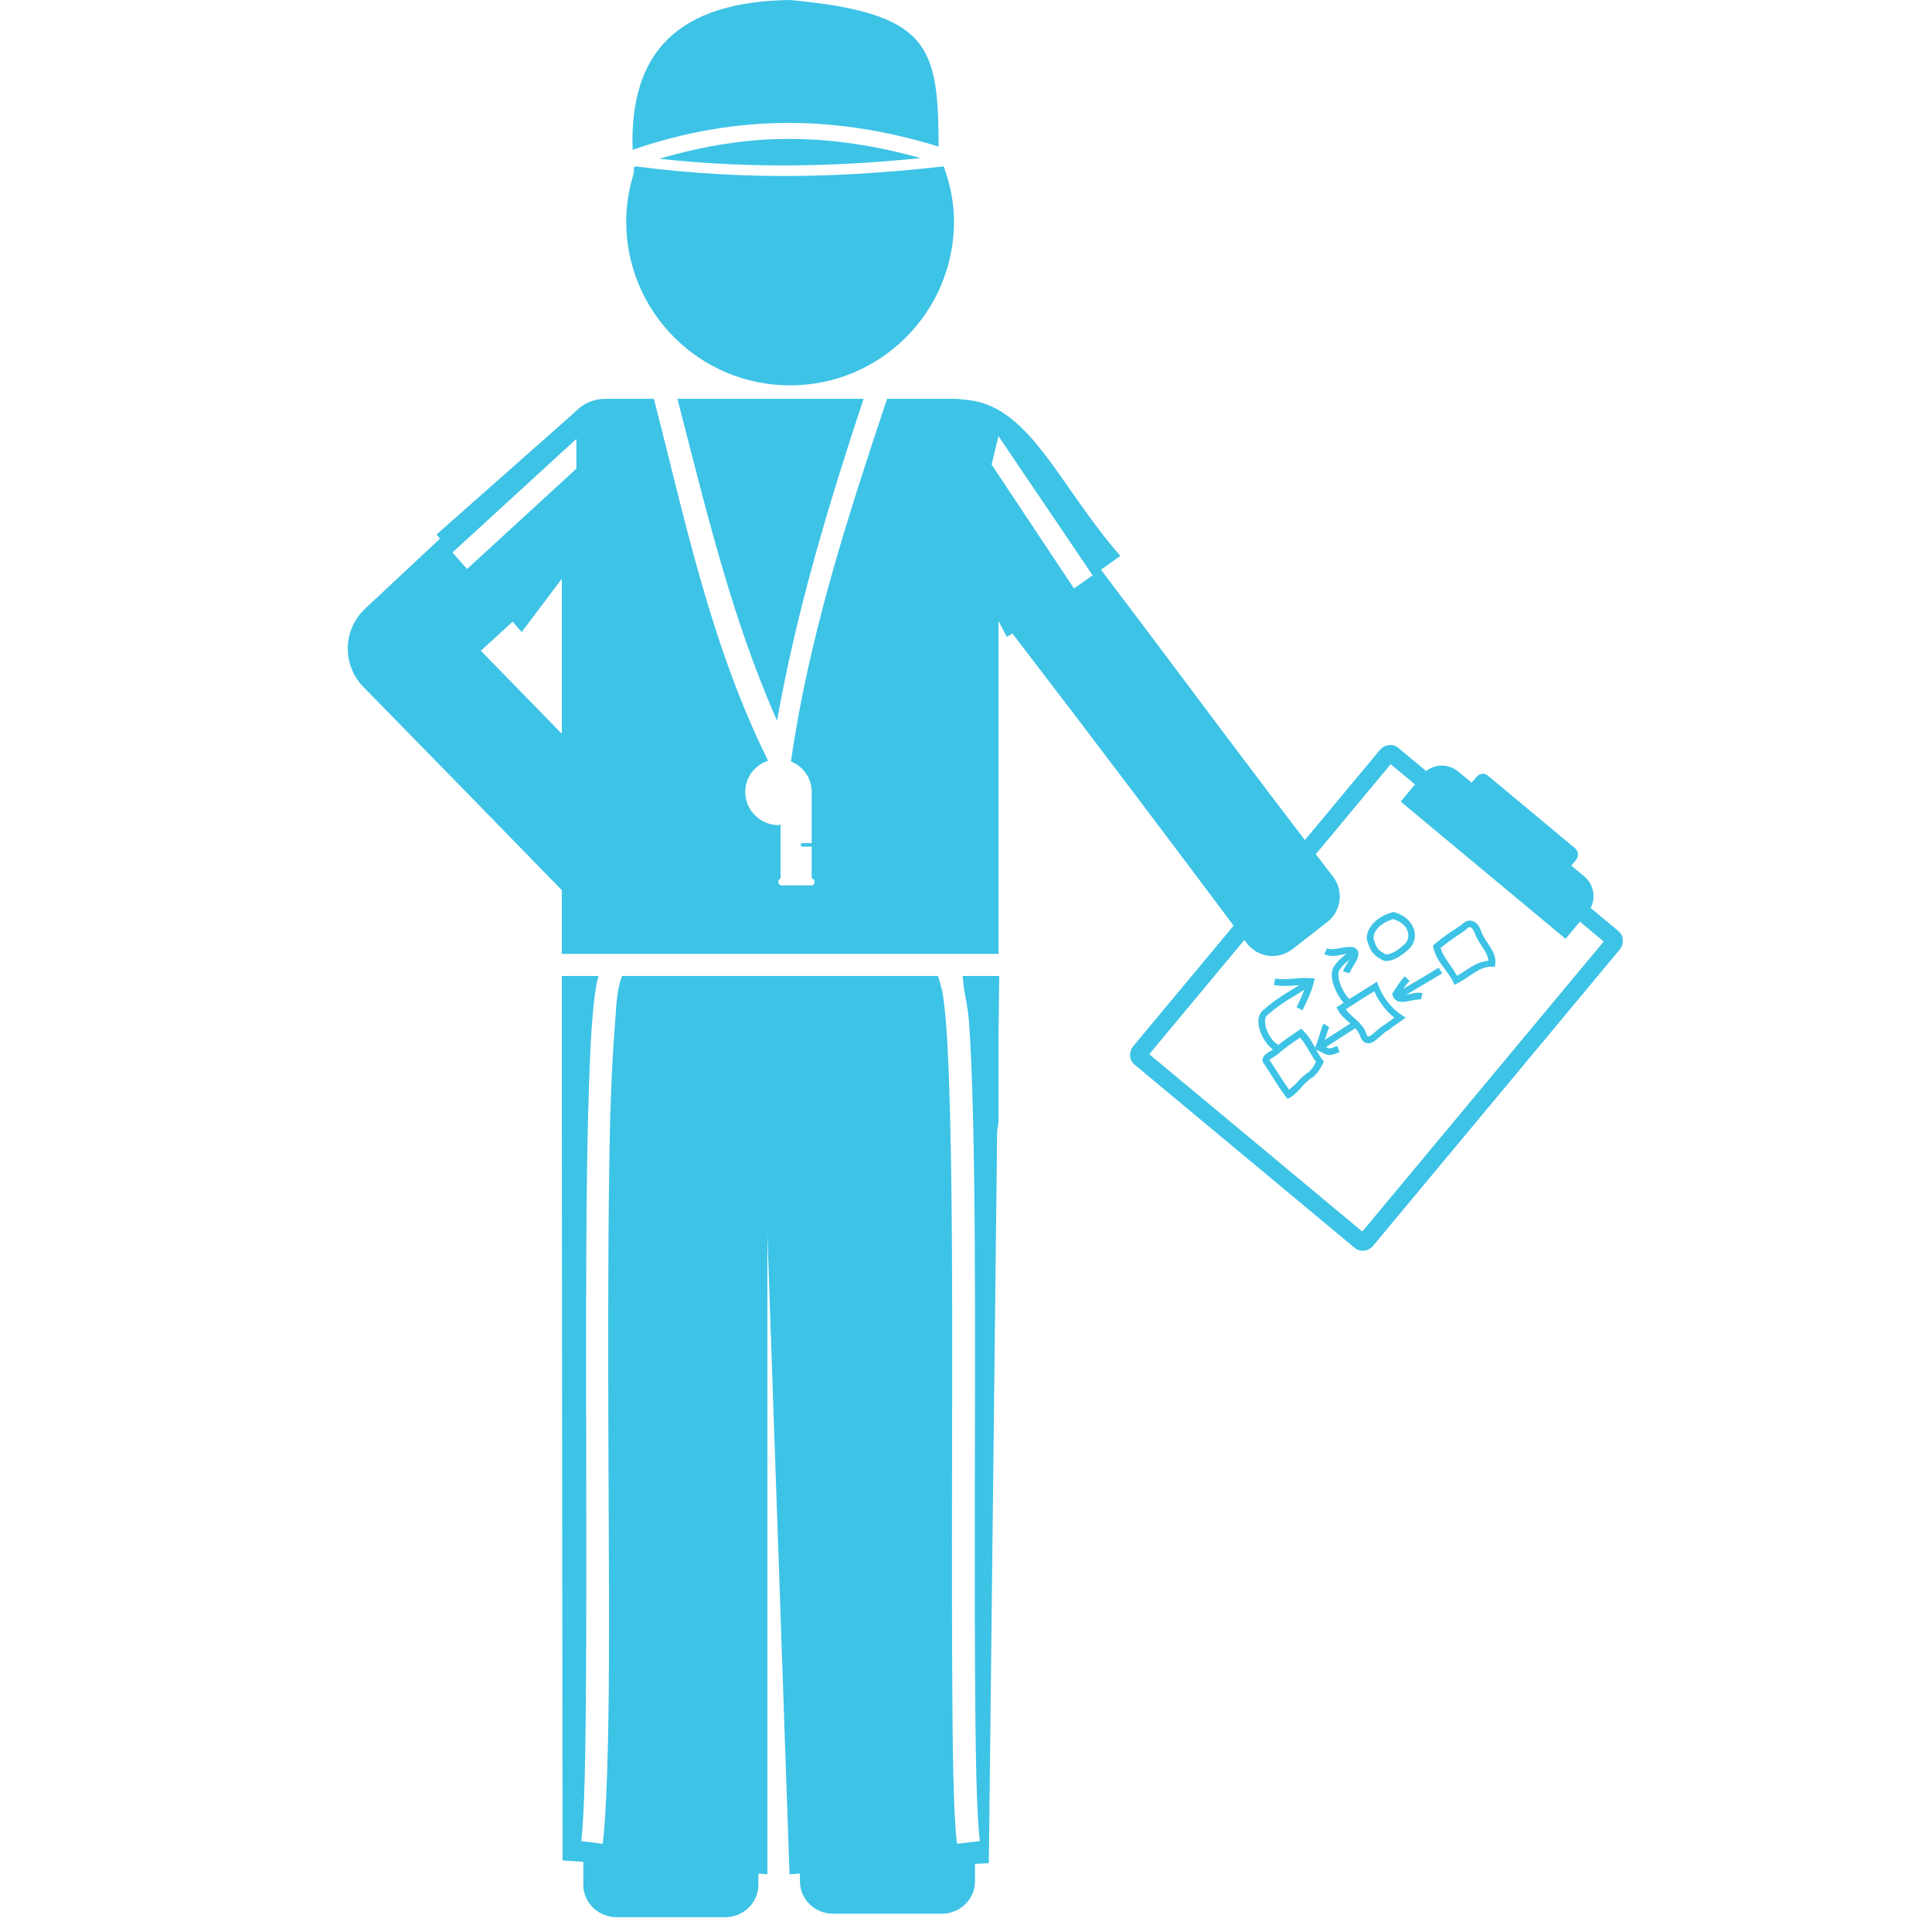 <svg width="50" height="50" viewBox="0 0 50 50" fill="none" xmlns="http://www.w3.org/2000/svg">
<path d="M15.669 10.321C15.37 10.321 15.116 10.437 14.916 10.626C14.899 10.643 14.879 10.662 14.863 10.68L11.299 13.832L11.388 13.939L9.454 15.748L9.418 15.784C8.875 16.319 8.859 17.194 9.382 17.755C11.298 19.712 12.857 21.306 14.54 23.038V24.686H25.842V16.071L26.057 16.483L26.2 16.393C28.413 19.278 30.128 21.554 32.272 24.417C32.561 24.787 33.084 24.849 33.454 24.56L34.349 23.862C34.719 23.572 34.782 23.05 34.492 22.679C32.013 19.462 31.036 18.099 28.493 14.745L28.994 14.387C27.34 12.486 26.626 10.419 24.911 10.339C24.848 10.328 24.78 10.321 24.714 10.321H22.959C21.931 13.397 20.932 16.476 20.47 19.707C20.785 19.832 21.007 20.134 21.007 20.495C21.007 20.507 21.007 20.519 21.007 20.531V21.82H20.774C20.746 21.82 20.721 21.846 20.721 21.874C20.721 21.902 20.746 21.91 20.774 21.91H21.007V22.734C21.044 22.734 21.078 22.768 21.078 22.805V22.841C21.078 22.878 21.044 22.913 21.007 22.913H20.219C20.182 22.913 20.147 22.878 20.147 22.841V22.805C20.147 22.775 20.174 22.742 20.201 22.734V21.337C20.183 21.337 20.165 21.354 20.147 21.354C19.674 21.354 19.287 20.968 19.287 20.495C19.287 20.114 19.534 19.8 19.878 19.689C18.387 16.674 17.732 13.463 16.923 10.322L15.669 10.321ZM17.531 10.321C18.267 13.158 18.927 15.982 20.11 18.65C20.617 15.781 21.452 13.035 22.349 10.321H17.531ZM25.841 11.288L28.277 14.889L27.794 15.229L25.662 12.023L25.841 11.288ZM14.916 11.36V12.13L12.087 14.727L11.71 14.297L14.916 11.36ZM14.54 14.978V18.99L12.444 16.841L13.268 16.088L13.501 16.357L14.54 14.978ZM14.54 25.259V28.984C14.54 28.996 14.54 29.008 14.54 29.02L14.559 48.148L15.096 48.184V48.775C15.096 49.244 15.486 49.617 15.955 49.617H18.767C19.237 49.617 19.627 49.245 19.627 48.775V48.488L19.86 48.506V31.957L20.433 48.506L20.702 48.488V48.685C20.702 49.155 21.091 49.527 21.561 49.527H24.373C24.843 49.527 25.233 49.155 25.233 48.685V48.237L25.591 48.219L25.806 29.253C25.826 29.167 25.842 29.076 25.842 28.984V26.781L25.86 25.259H24.91C24.933 25.352 24.927 25.463 24.947 25.581C24.983 25.803 25.046 26.065 25.072 26.387C25.124 27.031 25.154 27.867 25.18 28.841C25.23 30.788 25.237 33.285 25.233 35.826C25.229 38.367 25.222 40.975 25.233 43.116C25.244 45.257 25.27 46.943 25.359 47.647L24.767 47.718C24.668 46.925 24.653 45.261 24.642 43.115C24.631 40.97 24.638 38.366 24.642 35.826C24.646 33.286 24.638 30.812 24.588 28.877C24.563 27.909 24.532 27.084 24.481 26.459C24.455 26.147 24.423 25.868 24.391 25.671C24.258 25.171 24.279 25.276 24.275 25.259H16.099C15.951 25.652 15.949 26.085 15.92 26.459C15.869 27.084 15.819 27.909 15.794 28.877C15.744 30.813 15.737 33.286 15.741 35.826C15.745 38.366 15.769 40.97 15.759 43.116C15.748 45.261 15.697 46.925 15.598 47.719L15.042 47.647C15.131 46.943 15.157 45.257 15.168 43.116C15.179 40.975 15.172 38.368 15.168 35.827C15.164 33.285 15.171 30.789 15.221 28.842C15.247 27.868 15.276 27.031 15.329 26.388C15.355 26.066 15.383 25.803 15.418 25.582C15.438 25.463 15.462 25.352 15.49 25.259L14.54 25.259Z" fill="#3DC3E6"/>
<path d="M20.447 0C17.548 0.041 16.287 1.35 16.372 3.877C17.717 3.412 19.081 3.177 20.447 3.181C21.724 3.185 23.003 3.397 24.291 3.794C24.284 1.189 24.067 0.339 20.447 4.09932e-05V0Z" fill="#3DC3E6"/>
<path d="M20.447 3.595C19.312 3.592 18.189 3.776 17.068 4.109C19.629 4.387 21.824 4.291 23.827 4.092C22.691 3.774 21.566 3.598 20.447 3.595L20.447 3.595Z" fill="#3DC3E6"/>
<path d="M16.455 4.307C16.438 4.313 16.422 4.318 16.405 4.324C16.409 4.368 16.4 4.411 16.405 4.456C16.404 4.461 16.407 4.468 16.405 4.473C16.281 4.871 16.206 5.293 16.206 5.732C16.206 8.074 18.105 9.973 20.447 9.973C22.789 9.973 24.689 8.074 24.689 5.732C24.689 5.228 24.586 4.753 24.424 4.307C22.11 4.561 19.545 4.706 16.455 4.307L16.455 4.307Z" fill="#3DC3E6"/>
<path d="M38.688 25.02L38.698 24.942C38.721 24.776 38.643 24.63 38.559 24.497C38.477 24.365 38.384 24.24 38.342 24.129C38.342 24.128 38.34 24.126 38.34 24.125C38.303 24.008 38.245 23.902 38.144 23.85C38.092 23.823 38.03 23.817 37.969 23.835C37.915 23.852 37.867 23.89 37.82 23.939L37.819 23.937C37.587 24.094 37.344 24.247 37.125 24.436L37.087 24.469L37.095 24.517C37.171 24.896 37.479 25.129 37.605 25.406L37.64 25.486L37.718 25.447C37.884 25.365 38.029 25.251 38.171 25.163C38.313 25.074 38.45 25.013 38.612 25.018L38.688 25.019L38.688 25.02ZM38.519 24.862C38.355 24.88 38.208 24.939 38.08 25.019C37.948 25.1 37.829 25.185 37.708 25.254C37.561 24.987 37.354 24.781 37.282 24.532C37.479 24.37 37.697 24.227 37.915 24.079L37.924 24.073L37.931 24.065C37.968 24.023 37.997 24.005 38.017 23.999C38.037 23.993 38.049 23.993 38.066 24.002C38.1 24.019 38.151 24.087 38.178 24.18L38.182 24.184C38.236 24.333 38.336 24.462 38.414 24.586C38.477 24.687 38.512 24.779 38.52 24.862L38.519 24.862Z" fill="#3DC3E6"/>
<path d="M37.324 25.188L37.232 25.043C36.894 25.257 36.476 25.488 36.131 25.706L36.222 25.851C36.56 25.637 36.978 25.406 37.324 25.188Z" fill="#3DC3E6"/>
<path d="M36.77 25.869L36.815 25.704C36.668 25.663 36.514 25.725 36.387 25.747C36.323 25.758 36.27 25.76 36.244 25.753C36.232 25.75 36.233 25.736 36.228 25.732C36.309 25.608 36.385 25.481 36.479 25.386L36.357 25.267C36.232 25.394 36.142 25.547 36.052 25.681L36.033 25.709L36.04 25.745C36.057 25.833 36.127 25.899 36.199 25.918C36.272 25.937 36.346 25.927 36.418 25.914C36.563 25.888 36.718 25.855 36.77 25.869L36.77 25.869Z" fill="#3DC3E6"/>
<path d="M35.594 26.925C35.655 26.882 35.713 26.826 35.767 26.779C35.819 26.732 35.868 26.693 35.895 26.682L35.906 26.678L35.914 26.673C36.036 26.583 36.151 26.492 36.273 26.412L36.383 26.339L36.273 26.269C36.002 26.092 35.784 25.801 35.673 25.504L35.636 25.406L35.547 25.463C35.251 25.65 34.95 25.831 34.655 26.028L34.588 26.07L34.626 26.14C34.709 26.291 34.836 26.392 34.948 26.491C35.059 26.588 35.153 26.682 35.196 26.804C35.197 26.805 35.197 26.805 35.198 26.806C35.215 26.858 35.237 26.901 35.266 26.934C35.296 26.969 35.339 26.992 35.382 26.998C35.468 27.011 35.534 26.97 35.595 26.926L35.594 26.925ZM35.494 26.786C35.447 26.821 35.41 26.828 35.404 26.828C35.402 26.827 35.401 26.829 35.393 26.819C35.384 26.81 35.371 26.788 35.359 26.75L35.361 26.749C35.302 26.578 35.178 26.463 35.063 26.361C34.971 26.281 34.89 26.204 34.827 26.121C35.069 25.962 35.317 25.809 35.566 25.653C35.681 25.913 35.855 26.158 36.086 26.337C35.999 26.398 35.913 26.461 35.83 26.523C35.823 26.526 35.818 26.532 35.812 26.535C35.753 26.563 35.703 26.607 35.652 26.651C35.596 26.7 35.541 26.751 35.494 26.786L35.494 26.786Z" fill="#3DC3E6"/>
<path d="M34.858 26.026L34.961 25.892C34.875 25.828 34.754 25.651 34.689 25.478C34.657 25.392 34.639 25.304 34.637 25.234C34.636 25.163 34.652 25.113 34.679 25.082L34.681 25.081L34.682 25.077C34.789 24.934 34.938 24.82 35.097 24.718L35.005 24.573C34.841 24.679 34.677 24.805 34.551 24.97C34.549 24.972 34.548 24.974 34.546 24.976L34.548 24.979C34.487 25.051 34.464 25.144 34.466 25.239C34.468 25.337 34.493 25.438 34.531 25.538C34.605 25.737 34.724 25.925 34.858 26.026L34.858 26.026Z" fill="#3DC3E6"/>
<path d="M34.92 25.189C34.929 25.162 34.961 25.102 35 25.039C35.039 24.975 35.085 24.905 35.117 24.834C35.148 24.764 35.178 24.686 35.136 24.604C35.115 24.563 35.073 24.533 35.029 24.519C34.985 24.505 34.937 24.504 34.879 24.508L34.877 24.506L34.875 24.507C34.666 24.528 34.486 24.605 34.344 24.541L34.274 24.695C34.499 24.797 34.722 24.696 34.89 24.679C34.891 24.679 34.891 24.677 34.892 24.677C34.936 24.674 34.965 24.679 34.977 24.683C34.99 24.687 34.985 24.685 34.983 24.682C34.98 24.676 34.984 24.709 34.959 24.763C34.935 24.817 34.896 24.885 34.856 24.949C34.817 25.014 34.777 25.074 34.757 25.137L34.92 25.189Z" fill="#3DC3E6"/>
<path d="M36.098 24.817C36.205 24.77 36.315 24.696 36.407 24.606L36.408 24.608C36.412 24.606 36.414 24.602 36.418 24.599C36.419 24.599 36.42 24.599 36.42 24.598C36.586 24.476 36.652 24.267 36.599 24.073C36.545 23.873 36.371 23.689 36.087 23.609L36.065 23.604L36.043 23.608C35.848 23.659 35.68 23.753 35.56 23.874C35.44 23.994 35.365 24.143 35.373 24.301L35.374 24.313L35.376 24.321C35.425 24.492 35.473 24.597 35.541 24.674C35.608 24.752 35.685 24.793 35.778 24.848L35.782 24.849C35.833 24.876 35.884 24.874 35.936 24.866C35.989 24.858 36.042 24.841 36.098 24.817L36.098 24.817ZM36.03 24.661C35.984 24.681 35.942 24.694 35.911 24.699C35.881 24.703 35.865 24.7 35.865 24.7L35.861 24.699C35.767 24.644 35.711 24.611 35.668 24.562C35.627 24.515 35.589 24.436 35.545 24.289C35.543 24.193 35.587 24.088 35.68 23.994C35.77 23.904 35.903 23.831 36.059 23.786C36.279 23.855 36.398 23.986 36.434 24.118C36.472 24.255 36.428 24.388 36.312 24.467L36.305 24.471L36.298 24.479C36.223 24.555 36.121 24.622 36.03 24.662V24.661Z" fill="#3DC3E6"/>
<path d="M34.209 27.166C34.479 26.996 34.85 26.751 35.117 26.582L35.026 26.437C34.756 26.608 34.384 26.853 34.118 27.021L34.209 27.166Z" fill="#3DC3E6"/>
<path d="M34.67 27.23L34.607 27.07C34.46 27.13 34.418 27.137 34.389 27.131C34.37 27.126 34.3 27.088 34.24 27.057C34.245 27.042 34.251 27.032 34.257 27.015C34.274 26.963 34.292 26.904 34.31 26.844C34.329 26.784 34.347 26.725 34.363 26.676C34.38 26.628 34.396 26.587 34.4 26.582L34.253 26.493C34.232 26.529 34.217 26.569 34.2 26.62C34.182 26.672 34.164 26.732 34.146 26.791C34.128 26.852 34.108 26.913 34.093 26.963C34.077 27.012 34.06 27.052 34.055 27.061L34.013 27.143L34.099 27.18C34.22 27.233 34.265 27.278 34.351 27.297C34.436 27.317 34.517 27.292 34.669 27.23L34.67 27.23Z" fill="#3DC3E6"/>
<path d="M33.388 28.403C33.516 28.328 33.61 28.218 33.7 28.118C33.79 28.019 33.878 27.929 33.984 27.873L33.993 27.867L34.003 27.858C34.106 27.76 34.179 27.641 34.239 27.522L34.263 27.472L34.228 27.431C34.056 27.215 33.966 26.9 33.725 26.672L33.675 26.622L33.616 26.662C33.411 26.803 33.183 26.948 32.985 27.127L32.984 27.131C32.949 27.166 32.848 27.211 32.767 27.275C32.727 27.307 32.682 27.349 32.676 27.417C32.67 27.477 32.704 27.533 32.752 27.581L32.749 27.582C32.92 27.844 33.079 28.123 33.276 28.38L33.324 28.441L33.387 28.403L33.388 28.403ZM33.361 28.199C33.198 27.974 33.051 27.732 32.894 27.491L32.887 27.48L32.879 27.472C32.842 27.439 32.846 27.43 32.846 27.434C32.845 27.439 32.85 27.43 32.874 27.41C32.922 27.372 33.023 27.329 33.1 27.255L33.102 27.257C33.264 27.109 33.459 26.98 33.646 26.853C33.8 27.026 33.902 27.261 34.059 27.48C34.009 27.575 33.956 27.666 33.883 27.735L33.885 27.737C33.758 27.81 33.661 27.91 33.575 28.006C33.504 28.084 33.432 28.144 33.361 28.2L33.361 28.199Z" fill="#3DC3E6"/>
<path d="M33.02 27.193L33.073 27.031C33.04 27.02 32.98 26.974 32.924 26.904C32.869 26.834 32.817 26.743 32.783 26.651C32.749 26.558 32.733 26.465 32.741 26.393C32.749 26.322 32.773 26.279 32.83 26.247L32.836 26.243L32.844 26.235C33.167 25.946 33.562 25.743 33.942 25.502L33.85 25.358C33.484 25.59 33.086 25.797 32.745 26.098C32.74 26.102 32.734 26.104 32.729 26.108L32.731 26.11C32.635 26.172 32.582 26.27 32.571 26.374C32.558 26.484 32.58 26.6 32.621 26.71C32.662 26.82 32.722 26.925 32.79 27.011C32.858 27.097 32.93 27.163 33.02 27.193L33.02 27.193Z" fill="#3DC3E6"/>
<path d="M33.707 26.147C33.822 25.916 33.942 25.668 34.002 25.421L34.024 25.323L33.926 25.316C33.597 25.29 33.281 25.374 32.998 25.327L32.97 25.494C33.26 25.542 33.538 25.492 33.797 25.491C33.737 25.681 33.65 25.876 33.555 26.068L33.707 26.146L33.707 26.147Z" fill="#3DC3E6"/>
<path d="M38.5 20.069C38.411 19.995 38.287 20.016 38.213 20.105L38.086 20.256L37.74 19.968C37.495 19.764 37.146 19.764 36.908 19.954L36.182 19.35C36.047 19.237 35.829 19.267 35.717 19.402L29.324 27.081C29.212 27.217 29.221 27.436 29.357 27.548L35.065 32.3C35.2 32.413 35.418 32.383 35.53 32.248L41.923 24.569C42.035 24.433 42.025 24.214 41.89 24.101L41.165 23.497C41.308 23.228 41.245 22.885 41 22.681L40.664 22.402L40.791 22.251C40.864 22.162 40.852 22.027 40.763 21.953L38.5 20.069ZM35.991 19.777L36.62 20.3L36.25 20.745L36.748 21.159L39.997 23.864L40.517 24.297L40.887 23.853L41.504 24.367L35.256 31.872L29.743 27.283L35.991 19.777L35.991 19.777Z" fill="#3DC3E6"/>
</svg>
